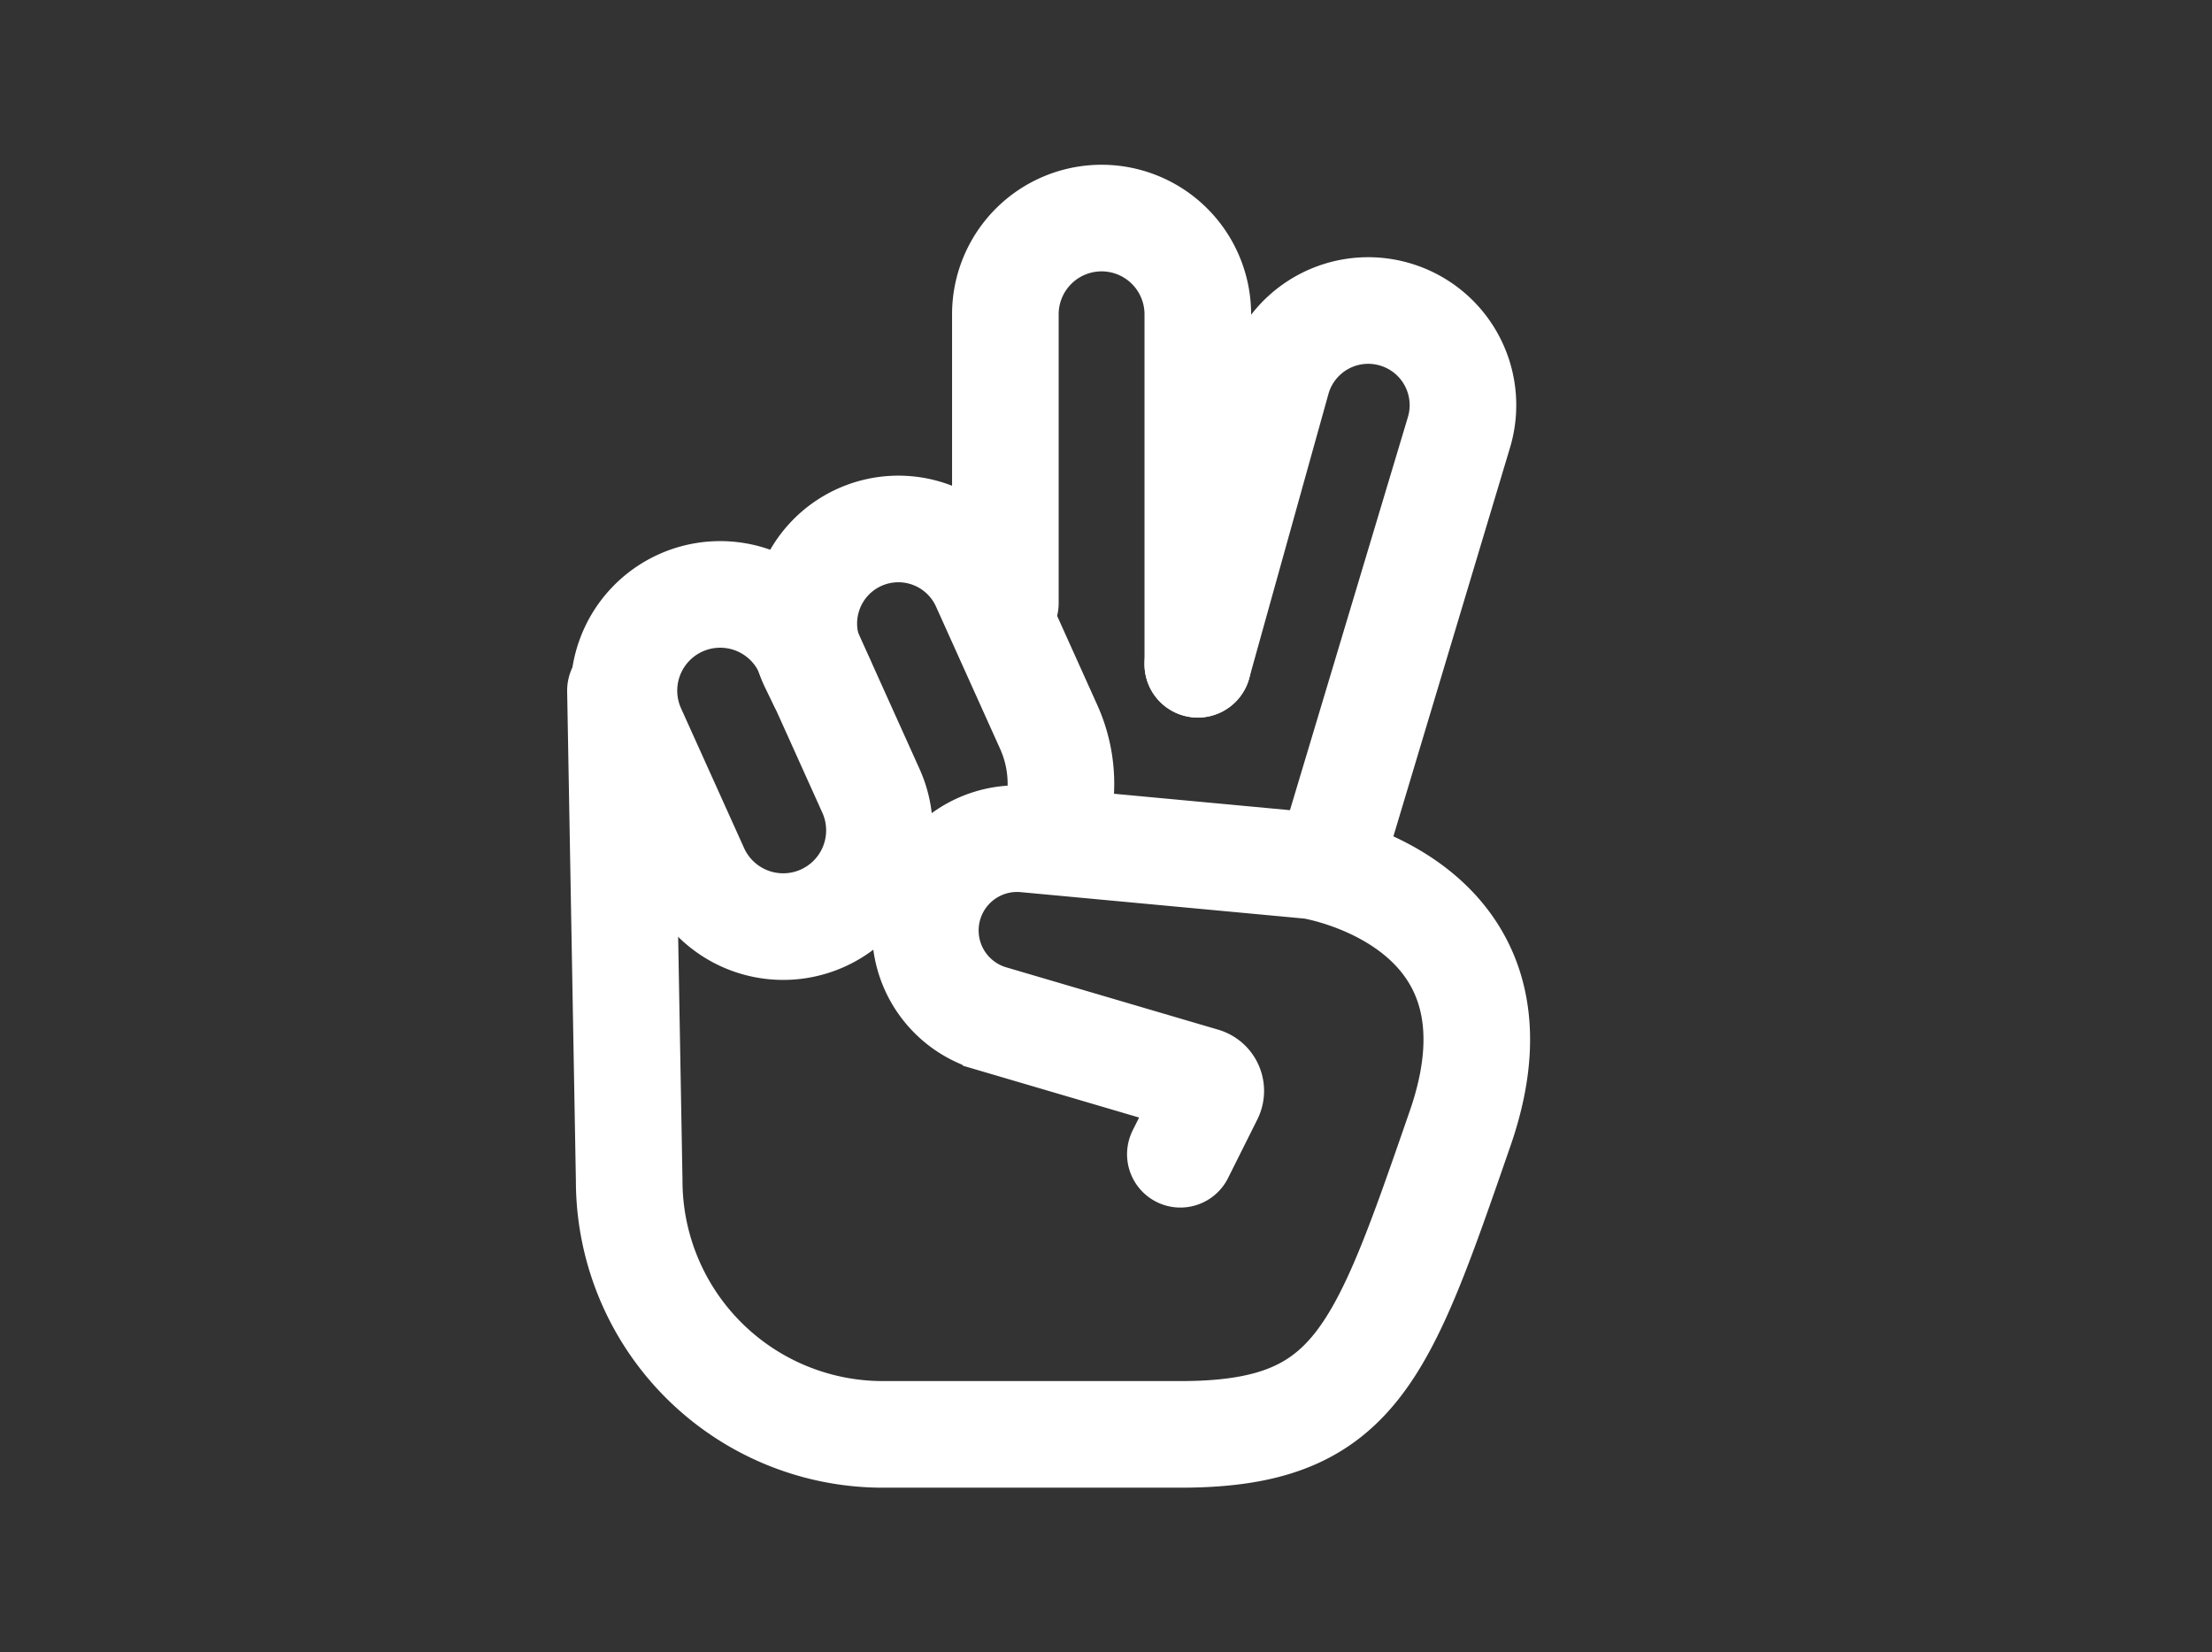 <svg xmlns="http://www.w3.org/2000/svg" width="83" height="62" viewBox="0 0 83 62">
  <rect x="0" y="0" width="83" height="62" fill="#333333" stroke="none"/>
  <g id="Grupo_12" data-name="Grupo 12" transform="translate(207 494)">
    <rect id="Rectángulo_13" data-name="Rectángulo 13" width="83" height="62" transform="translate(-207 -494)" fill="none"/>
    <g id="Grupo_18" data-name="Grupo 18" transform="translate(-188.199 -487.818)">
      <path id="Trazado_50" data-name="Trazado 50" d="M18.147,18.741V5.611A3.611,3.611,0,0,0,14.537,2h0a3.611,3.611,0,0,0-3.611,3.611V16.444" transform="translate(7.997)" fill="none" stroke="#fff" stroke-linecap="round" stroke-width="4"/>
      <path id="Trazado_51" data-name="Trazado 51" d="M19.072,24.37,23.948,8.12a3.55,3.55,0,0,0-2.425-4.434h0a3.55,3.55,0,0,0-4.4,2.459L14.148,16.82" transform="translate(11.995 1.921)" fill="none" stroke="#fff" stroke-linecap="round" stroke-width="4"/>
      <path id="Trazado_52" data-name="Trazado 52" d="M11.442,10.428l2.365,5.246a3.611,3.611,0,0,1-6.584,2.968L4.858,13.4a3.611,3.611,0,0,1,6.584-2.968Z" transform="translate(0.072 7.816)" fill="none" stroke="#fff" stroke-linecap="round" stroke-width="4"/>
      <path id="Trazado_53" data-name="Trazado 53" d="M16.891,18.535h0a5.2,5.2,0,0,0-.151-3.9L14.336,9.3A3.549,3.549,0,0,0,9.629,7.526h0a3.549,3.549,0,0,0-1.712,4.8l.3.617" transform="translate(3.809 6.458)" fill="none" stroke="#fff" stroke-linecap="round" stroke-width="4"/>
      <path id="Trazado_54" data-name="Trazado 54" d="M25.489,27.31l1.1-2.2a.394.394,0,0,0-.241-.554l-7.956-2.34a3.443,3.443,0,0,1-2.453-3.664h0a3.443,3.443,0,0,1,3.743-3.068l10.728,1s8.535,1.313,5.58,9.848-3.939,11.489-10.5,11.489H14.328A9.52,9.52,0,0,1,4.808,28.3h0L4.48,9.912" transform="translate(0 9.816)" fill="none" stroke="#fff" stroke-linecap="round" stroke-width="4"/>
    </g>
  </g>
</svg>
